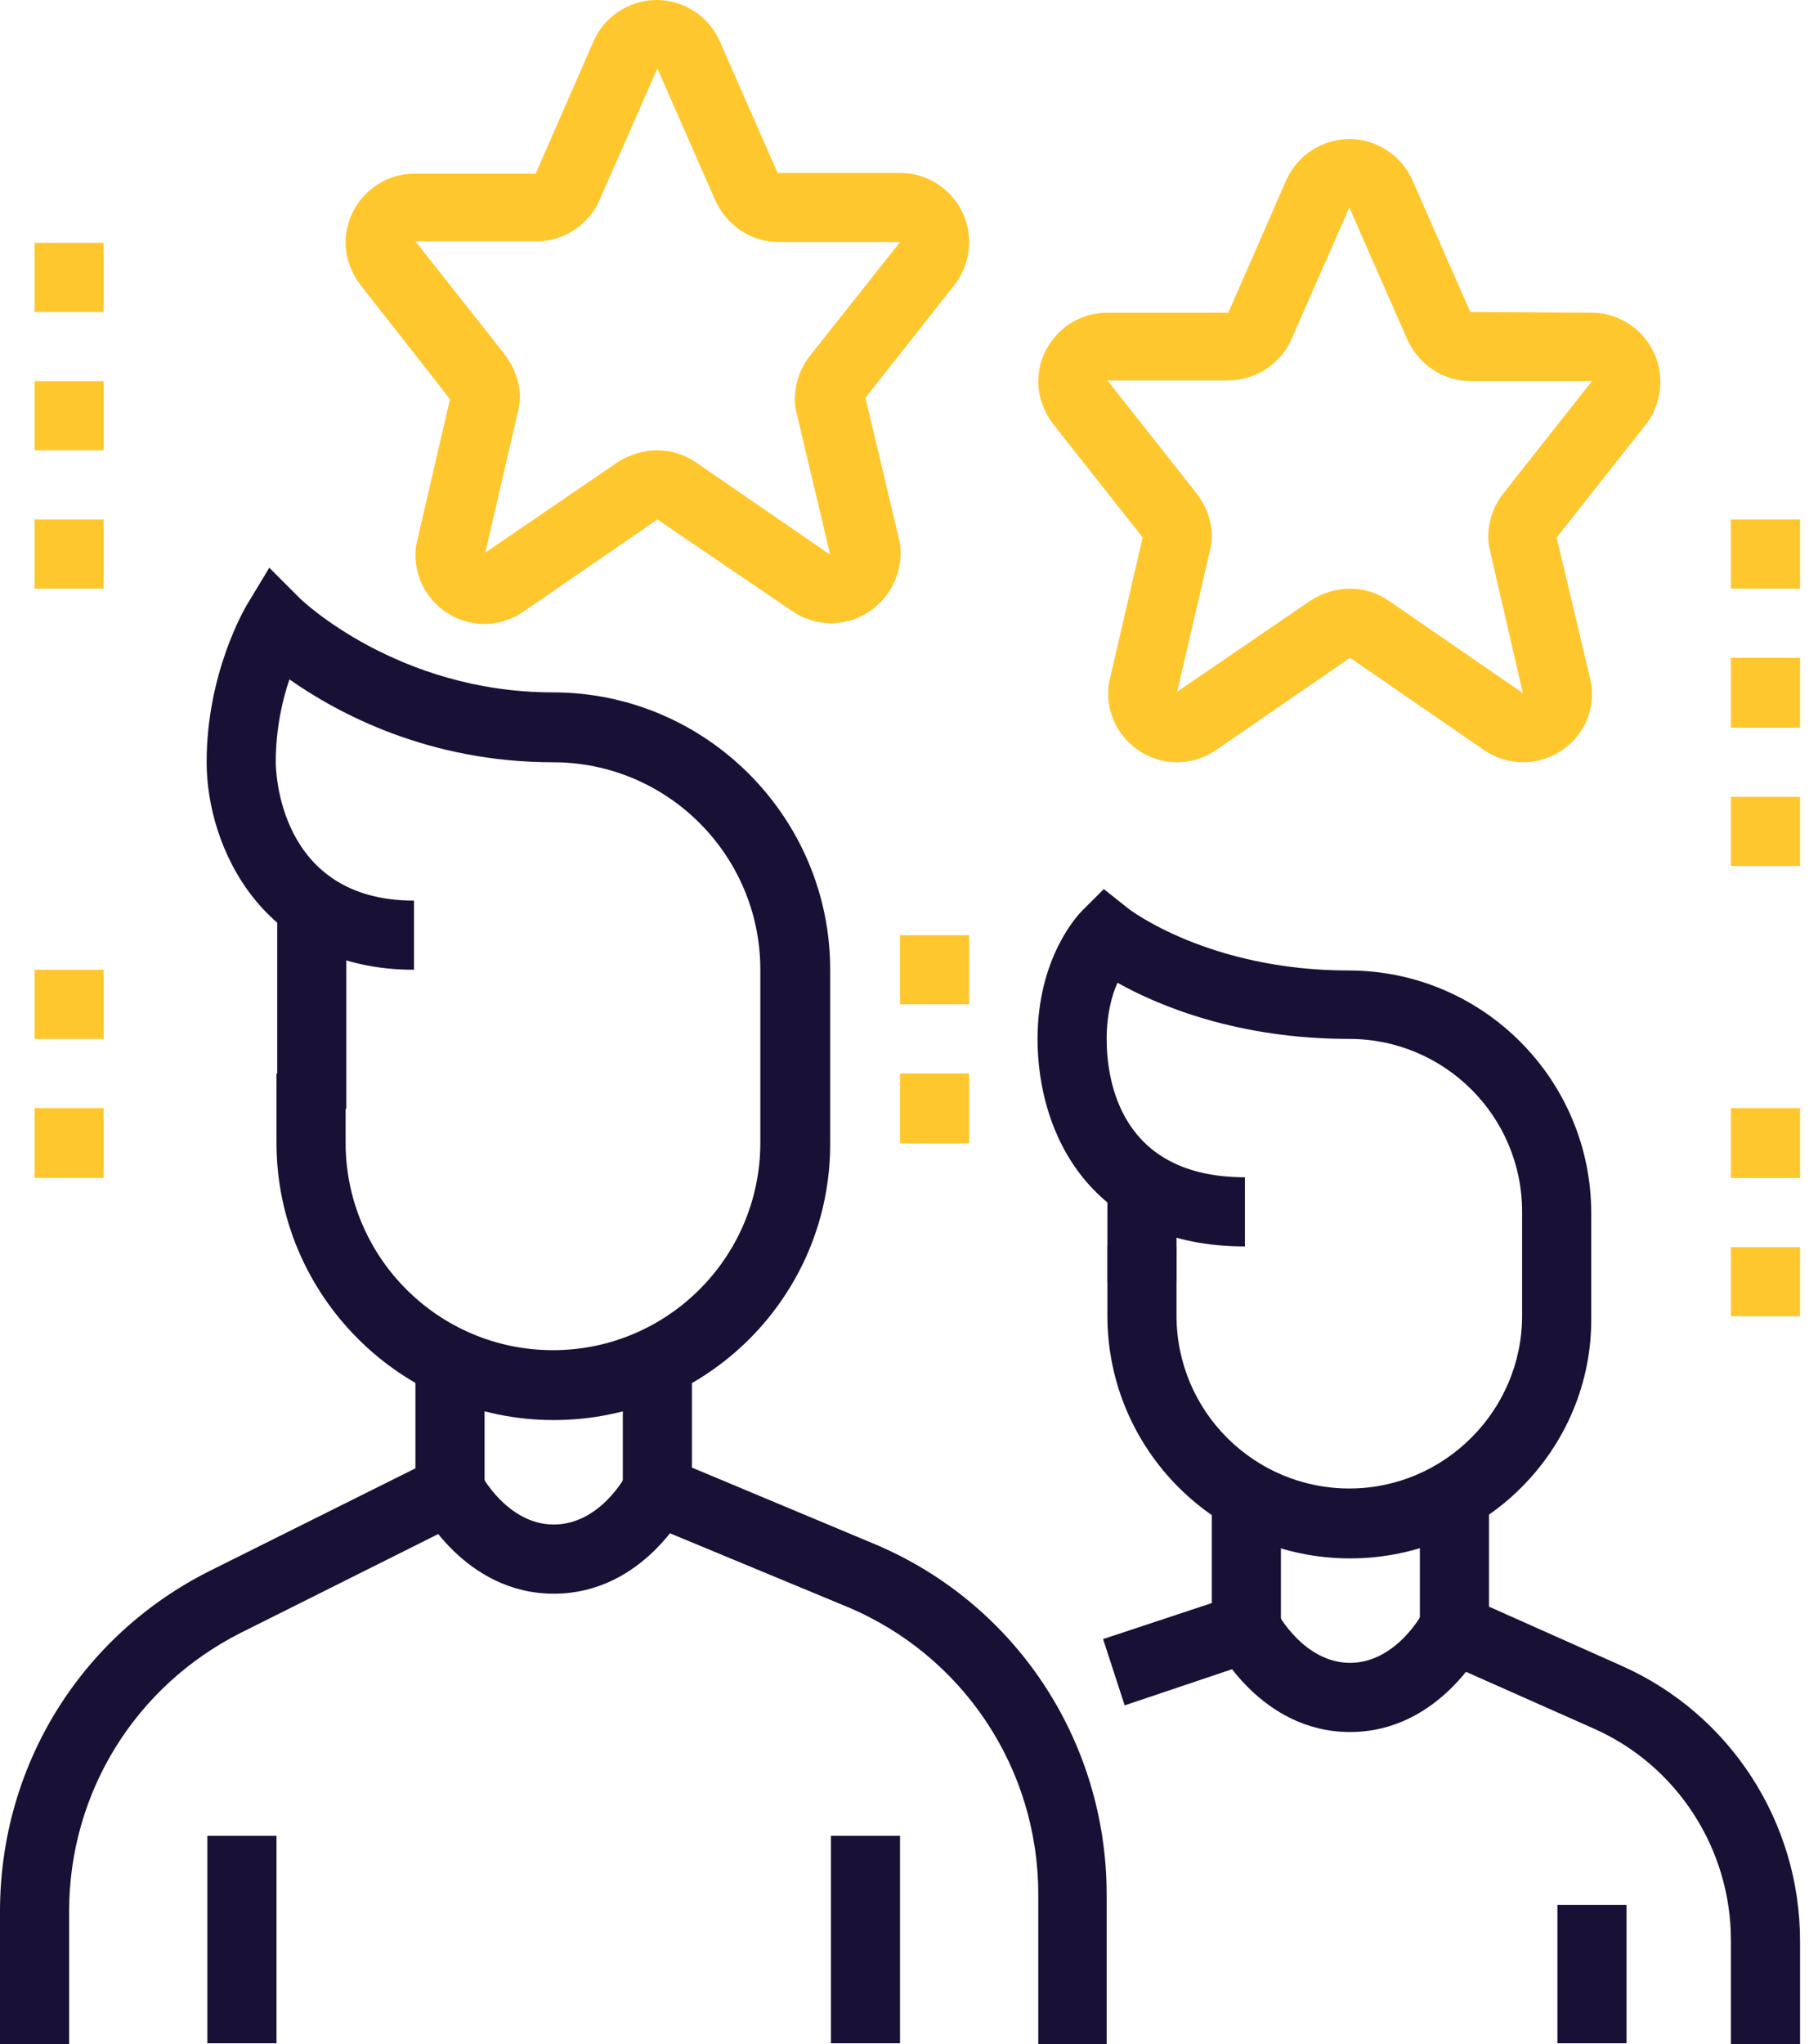 <svg width="89" height="100" viewBox="0 0 89 100" fill="none" xmlns="http://www.w3.org/2000/svg">
<g clip-path="url(#clip0_586_2131)">
<path d="M3.384 100H0V93.514C0 86.394 3.948 80.014 10.293 76.842L20.338 71.836V66.655H23.722V73.916L11.808 79.873C6.627 82.481 3.384 87.698 3.384 93.514V100Z" fill="#191035"/>
<path d="M54.212 100H50.828V92.668C50.828 86.5 47.127 80.966 41.452 78.604L30.49 74.057V66.69H33.874V71.801L42.721 75.502C49.7 78.393 54.177 85.16 54.177 92.704V100H54.212Z" fill="#191035"/>
<path d="M13.536 89.813H10.152V99.965H13.536V89.813Z" fill="#191035"/>
<path d="M16.954 44.272H13.571V54.247H16.954V44.272Z" fill="#191035"/>
<path d="M27.106 69.475C19.633 69.475 13.535 63.377 13.535 55.904V52.52H16.919V55.904C16.919 61.509 21.466 66.056 27.071 66.056C32.675 66.056 37.222 61.509 37.222 55.904V47.444C37.222 41.84 32.675 37.293 27.071 37.293C20.973 37.293 16.532 34.896 14.17 33.239C13.817 34.261 13.5 35.672 13.5 37.293C13.5 37.575 13.571 44.061 20.268 44.061V47.444C12.795 47.444 10.116 41.382 10.116 37.293C10.116 32.922 11.985 29.785 12.055 29.644L13.183 27.776L14.699 29.291C14.734 29.327 19.457 33.874 27.071 33.874C34.544 33.874 40.642 39.972 40.642 47.444V55.904C40.677 63.412 34.579 69.475 27.106 69.475Z" fill="#191035"/>
<path d="M44.061 89.813H40.677V99.965H44.061V89.813Z" fill="#191035"/>
<path d="M27.106 77.97C22.735 77.97 20.585 73.81 20.515 73.634L23.546 72.118C23.546 72.154 24.85 74.586 27.106 74.586C29.397 74.586 30.666 72.154 30.666 72.118L33.698 73.634C33.627 73.81 31.512 77.97 27.106 77.97Z" fill="#191035"/>
<path d="M55.058 83.433L54.001 80.19L59.323 78.428V73.211H62.707V80.86L55.058 83.433Z" fill="#191035"/>
<path d="M66.091 76.243C59.535 76.243 54.212 70.92 54.212 64.364V60.98H57.596V64.364C57.596 69.052 61.403 72.823 66.056 72.823C70.709 72.823 74.515 69.017 74.515 64.364V59.288C74.515 54.6 70.709 50.828 66.056 50.828C60.592 50.828 56.715 49.207 54.706 48.079C54.424 48.713 54.177 49.63 54.177 50.828C54.177 52.873 54.847 57.596 60.945 57.596V60.98C53.437 60.98 50.793 55.516 50.793 50.828C50.793 46.845 52.767 44.766 52.978 44.554L54.036 43.497L55.234 44.448C55.27 44.484 59.182 47.48 66.02 47.48C72.577 47.48 77.899 52.802 77.899 59.358V64.434C77.97 70.92 72.647 76.243 66.091 76.243Z" fill="#191035"/>
<path d="M66.091 84.737C61.72 84.737 59.57 80.578 59.499 80.402L62.531 78.886C62.531 78.921 63.835 81.353 66.091 81.353C68.347 81.353 69.651 78.921 69.651 78.886L72.682 80.402C72.612 80.578 70.462 84.737 66.091 84.737Z" fill="#191035"/>
<path d="M88.121 100H84.737V94.924C84.737 90.448 82.094 86.359 78.005 84.561L69.51 80.79V73.246H72.894V78.604L79.38 81.495C84.702 83.856 88.121 89.144 88.121 94.96V100V100Z" fill="#191035"/>
<path d="M79.626 93.197H76.243V99.965H79.626V93.197Z" fill="#191035"/>
<path d="M57.596 57.984H54.212V62.707H57.596V57.984Z" fill="#191035"/>
<path d="M40.677 30.49C40.007 30.49 39.337 30.279 38.773 29.891L32.182 25.414L25.626 29.926C25.062 30.314 24.392 30.525 23.722 30.525C21.854 30.525 20.338 29.009 20.338 27.141C20.338 26.859 20.374 26.613 20.444 26.366L22.03 19.528L17.66 13.958C17.201 13.359 16.919 12.619 16.919 11.879C16.919 10.011 18.435 8.495 20.303 8.495H26.225L29.045 2.044C29.573 0.811 30.807 0 32.147 0C33.486 0 34.72 0.811 35.248 2.044L38.068 8.46H44.061C45.929 8.46 47.444 9.975 47.444 11.844C47.444 12.584 47.198 13.324 46.739 13.923L42.369 19.457L43.99 26.295C44.061 26.542 44.096 26.824 44.096 27.071C44.061 28.974 42.545 30.49 40.677 30.49ZM32.182 22.03C32.852 22.03 33.521 22.242 34.085 22.63L40.642 27.141L39.02 20.303C38.95 20.056 38.914 19.81 38.914 19.528C38.914 18.788 39.161 18.047 39.619 17.448L44.061 11.844H38.139C36.764 11.844 35.566 11.033 35.002 9.764L32.182 3.349L29.362 9.764C28.833 10.998 27.6 11.808 26.26 11.808H20.338L24.709 17.342C25.168 17.942 25.449 18.682 25.449 19.422C25.449 19.704 25.414 19.951 25.344 20.197L23.758 27.036L30.314 22.559C30.843 22.242 31.512 22.03 32.182 22.03Z" fill="#ffc72e"/>
<path d="M74.551 37.293C73.881 37.293 73.211 37.081 72.647 36.694L66.091 32.182L59.535 36.694C58.971 37.081 58.301 37.293 57.631 37.293C55.763 37.293 54.248 35.777 54.248 33.909C54.248 33.627 54.283 33.38 54.353 33.134L55.939 26.295L51.569 20.761C51.11 20.162 50.828 19.422 50.828 18.682C50.828 16.814 52.344 15.298 54.212 15.298H60.134L62.954 8.847C63.483 7.614 64.716 6.803 66.056 6.803C67.395 6.803 68.629 7.614 69.158 8.847L71.978 15.263L77.899 15.298C79.767 15.298 81.283 16.814 81.283 18.682C81.283 19.422 81.036 20.162 80.578 20.761L76.207 26.295L77.829 33.134C77.899 33.38 77.934 33.662 77.934 33.909C77.97 35.777 76.419 37.293 74.551 37.293ZM66.091 28.798C66.761 28.798 67.43 29.009 67.994 29.397L74.551 33.909L72.964 27.036C72.894 26.789 72.859 26.542 72.859 26.26C72.859 25.52 73.105 24.78 73.564 24.18L77.934 18.646H72.013C70.638 18.646 69.44 17.836 68.876 16.567L66.056 10.152L63.236 16.567C62.707 17.8 61.473 18.611 60.134 18.611H54.212L58.583 24.145C59.041 24.744 59.323 25.485 59.323 26.225C59.323 26.507 59.288 26.754 59.218 27L57.631 33.839L64.188 29.362C64.751 29.009 65.421 28.798 66.091 28.798Z" fill="#ffc72e"/>
<path d="M5.076 25.414H1.692V28.798H5.076V25.414Z" fill="#ffc72e"/>
<path d="M5.076 18.646H1.692V22.03H5.076V18.646Z" fill="#ffc72e"/>
<path d="M5.076 11.879H1.692V15.263H5.076V11.879Z" fill="#ffc72e"/>
<path d="M88.121 38.985H84.737V42.369H88.121V38.985Z" fill="#ffc72e"/>
<path d="M88.121 32.182H84.737V35.601H88.121V32.182Z" fill="#ffc72e"/>
<path d="M88.121 25.414H84.737V28.798H88.121V25.414Z" fill="#ffc72e"/>
<path d="M47.444 52.52H44.061V55.939H47.444V52.52Z" fill="#ffc72e"/>
<path d="M47.444 45.753H44.061V49.136H47.444V45.753Z" fill="#ffc72e"/>
<path d="M5.076 54.212H1.692V57.631H5.076V54.212Z" fill="#ffc72e"/>
<path d="M5.076 47.444H1.692V50.828H5.076V47.444Z" fill="#ffc72e"/>
<path d="M88.121 61.015H84.737V64.399H88.121V61.015Z" fill="#ffc72e"/>
<path d="M88.121 54.212H84.737V57.631H88.121V54.212Z" fill="#ffc72e"/>
</g>
<defs>
<clipPath id="clip0_586_2131">
<rect width="88.121" height="100" fill="white"/>
</clipPath>
</defs>
</svg>
